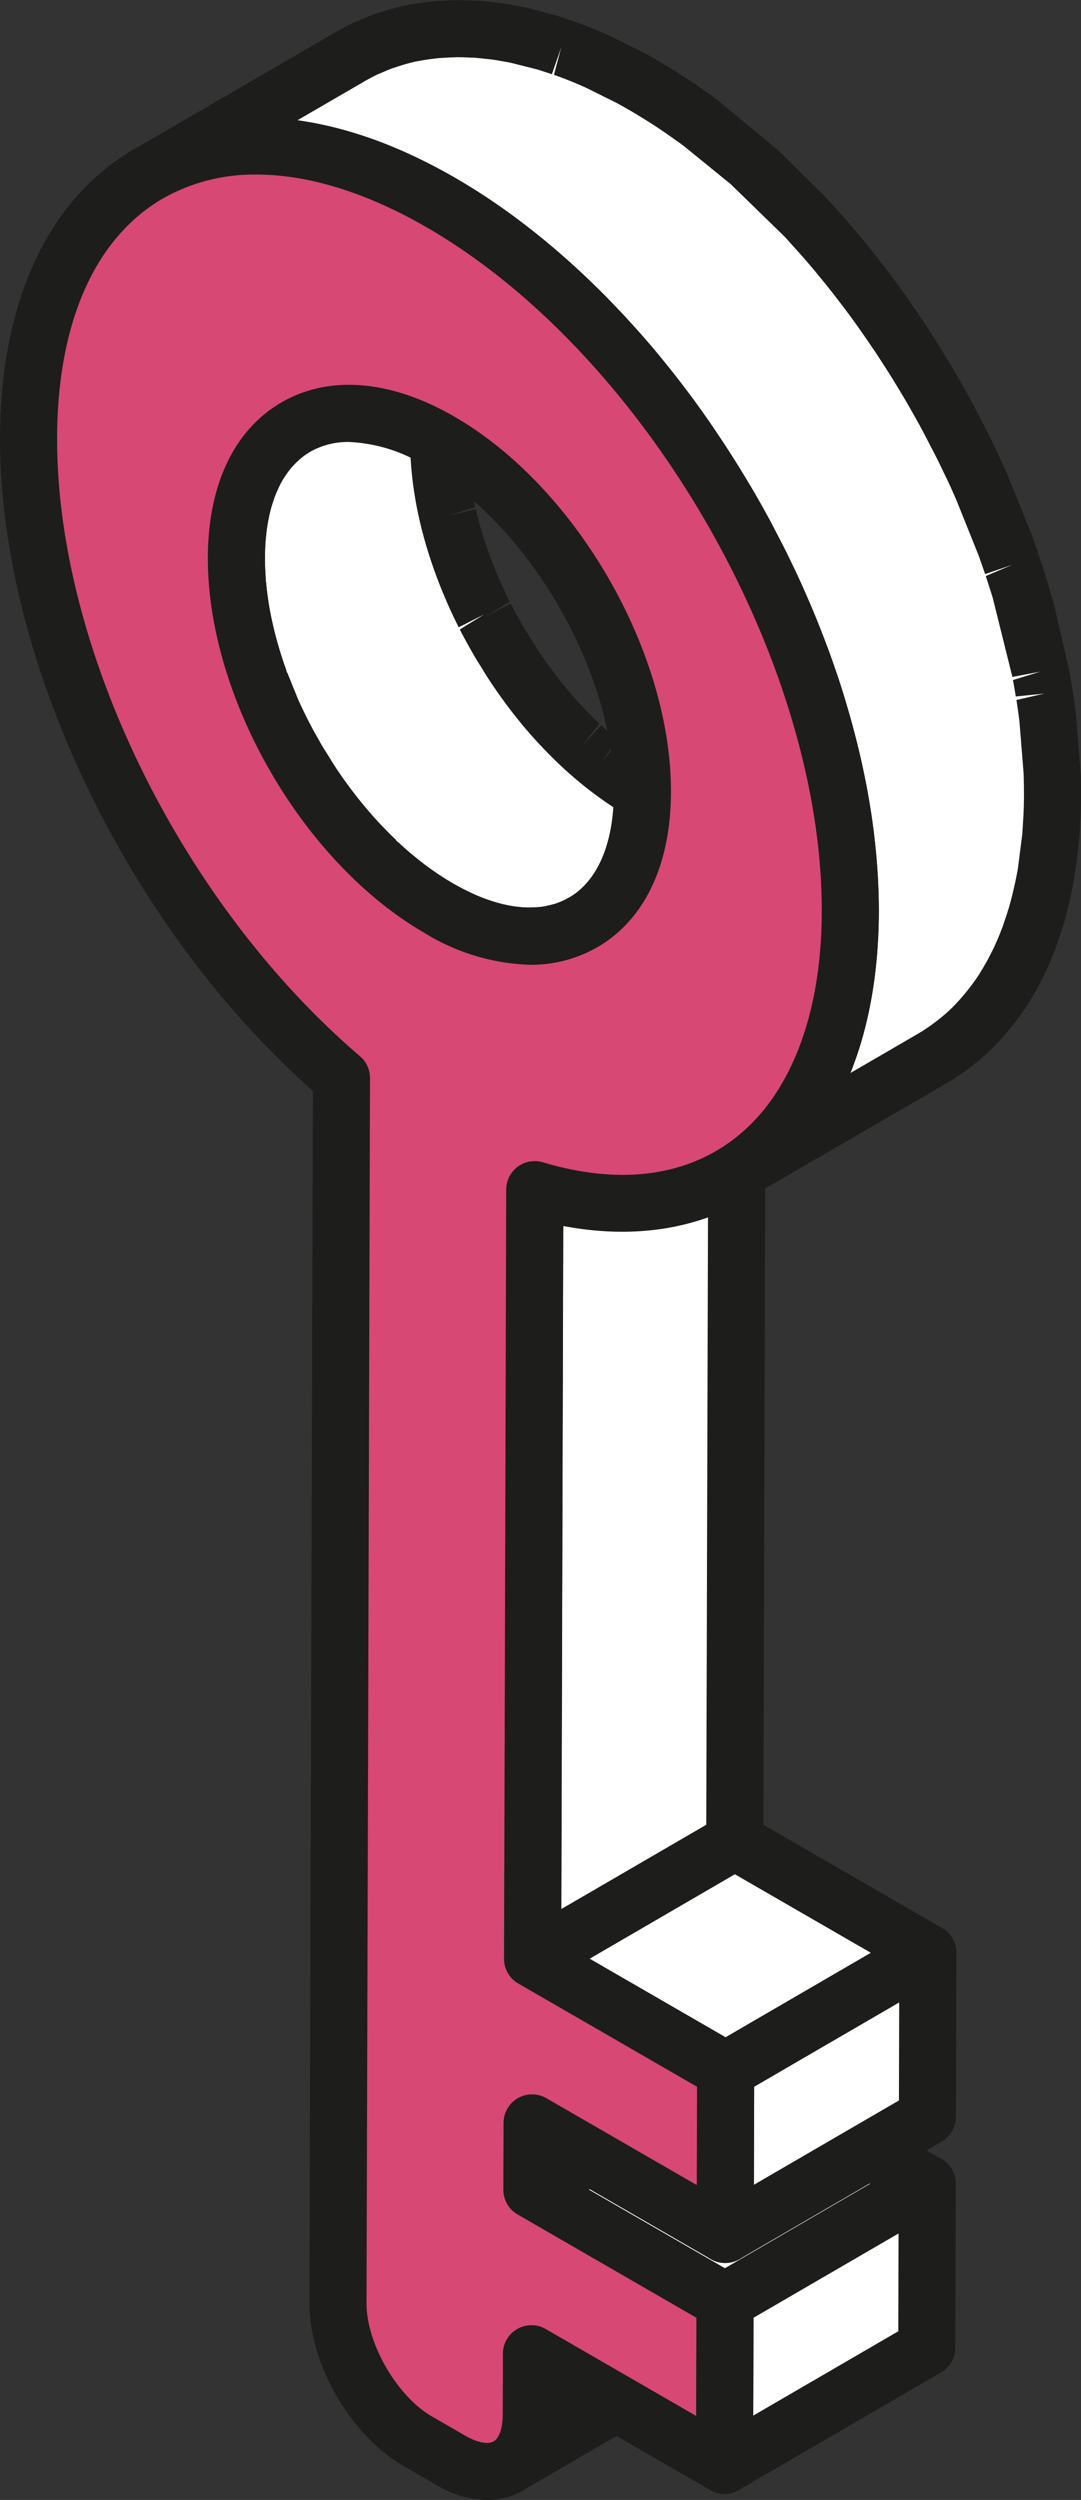 <svg xmlns="http://www.w3.org/2000/svg" width="108.158" height="249.973" viewBox="0 0 108.158 249.973"><rect x="0" y="0" width="108.158" height="249.973" fill="#333333" stroke="none"/><defs><style>.a{fill:#fff;}.b{fill:#1d1d1b;}.c{fill:#d74875;}</style></defs><g transform="translate(-539.968 -69.491)"><g transform="translate(587.937 290.23)"><path class="a" d="M569.01,198.688,569,204.794a9.122,9.122,0,0,1-.164,1.721l-.009.048a6.468,6.468,0,0,1-.453,1.409l-.009.023a4.644,4.644,0,0,1-.6.929c-.072.091-.143.19-.221.274a3.865,3.865,0,0,1-.874.72l20.231-11.757a3.872,3.872,0,0,0,.874-.72c.078-.084.148-.181.221-.274a4.1,4.1,0,0,0,.289-.358,4.856,4.856,0,0,0,.3-.546l.01-.025.008-.021c.063-.131.12-.268.173-.409s.1-.276.139-.421.076-.268.107-.407c.013-.057.025-.116.034-.173l.01-.048c.011-.057.025-.112.036-.169.021-.126.04-.251.055-.383s.031-.253.04-.383.019-.249.023-.377.01-.255.01-.386v-.023l.019-6.106Z" transform="translate(-563.806 -184.074)"/><path class="b" d="M568.021,214.129a2.856,2.856,0,0,1-1.438-5.325l.01,0a1.48,1.48,0,0,0,.228-.209,4.673,4.673,0,0,0,.293-.423l.055-.118a3.69,3.69,0,0,0,.211-.7,1.657,1.657,0,0,1,.036-.169,6.96,6.96,0,0,0,.076-1.038l.019-6.106a2.861,2.861,0,0,1,1.421-2.46l20.231-11.759a2.856,2.856,0,0,1,4.291,2.479l-.019,6.108c0,.189-.006.358-.011.526,0,.129-.017.3-.027.465-.019.2-.036.375-.059.546l-.068.468c-.008.046-.034.185-.046.23h0c-.01.048-.019.1-.031.147l-.038.2c-.049.2-.1.385-.147.56-.063.211-.135.432-.217.644-.059.164-.137.348-.221.533-.023.051-.046.1-.071.152a7.3,7.3,0,0,1-.463.834,4.755,4.755,0,0,1-.442.575c-.149.19-.263.335-.388.468a6.735,6.735,0,0,1-1.527,1.238L569.47,213.732l-.023.015A2.838,2.838,0,0,1,568.021,214.129Zm5.2-12.44-.009,3.265,13.605-7.905a1.161,1.161,0,0,0,.229-.208l.249-.314h0a.416.416,0,0,1,.036-.082l.049-.1c0-.013.078-.188.082-.2l.133-.459-.015.114.017-.118,0-.01,0-.017h0l.017-.1.109-1.137,0-1.16Z" transform="translate(-565.163 -185.43)"/></g><g transform="translate(590.332 267.151)"><path class="a" d="M567.94,186.565l20.231-11.757-.019,6.683-20.231,11.757Z" transform="translate(-565.065 -171.953)"/><path class="b" d="M569.277,197.459a2.861,2.861,0,0,1-2.856-2.864l.019-6.683a2.858,2.858,0,0,1,1.42-2.462l20.231-11.757a2.856,2.856,0,0,1,4.292,2.479l-.021,6.683a2.861,2.861,0,0,1-1.42,2.46l-20.229,11.755A2.844,2.844,0,0,1,569.277,197.459Zm2.871-7.894,0,.065,14.51-8.5Z" transform="translate(-566.421 -173.308)"/></g><g transform="translate(590.332 273.832)"><path class="a" d="M567.921,190.075l20.231-11.757,19.317,11.152-20.231,11.757Z" transform="translate(-565.065 -175.461)"/><path class="b" d="M588.594,205.44a2.852,2.852,0,0,1-1.428-.383L567.849,193.9a2.855,2.855,0,0,1-.008-4.941L588.07,177.2a2.851,2.851,0,0,1,2.864,0l19.319,11.151a2.856,2.856,0,0,1,.008,4.943L590.03,205.054A2.846,2.846,0,0,1,588.594,205.44Zm-13.619-14.017,13.615,7.861,14.538-8.452-13.617-7.859Z" transform="translate(-566.421 -176.818)"/></g><g transform="translate(609.602 284.985)"><path class="a" d="M578.089,195.932l20.231-11.757-.047,16.4L578.042,212.33Z" transform="translate(-575.186 -181.319)"/><path class="b" d="M579.4,216.542a2.856,2.856,0,0,1-2.856-2.863l.047-16.4a2.858,2.858,0,0,1,1.42-2.462l20.231-11.759a2.856,2.856,0,0,1,4.291,2.477l-.047,16.4a2.853,2.853,0,0,1-1.421,2.462l-20.231,11.757A2.841,2.841,0,0,1,579.4,216.542Zm2.9-17.607-.026,9.782,14.51-8.432.027-9.78Z" transform="translate(-576.542 -182.675)"/></g><g transform="translate(590.399 250.739)"><path class="a" d="M567.955,177.945l20.231-11.757L607.5,177.34,587.272,189.1Z" transform="translate(-565.101 -163.333)"/><path class="b" d="M588.627,193.308a2.852,2.852,0,0,1-1.428-.383l-19.315-11.151a2.856,2.856,0,0,1-.008-4.943l20.231-11.757a2.857,2.857,0,0,1,2.862,0l19.317,11.151a2.856,2.856,0,0,1,.008,4.943l-20.231,11.757A2.84,2.84,0,0,1,588.627,193.308ZM575.01,179.293l13.613,7.859,14.537-8.45-13.615-7.859Z" transform="translate(-566.456 -164.688)"/></g><g transform="translate(609.669 261.89)"><path class="a" d="M578.123,183.8l20.231-11.757-.047,16.412-20.231,11.757Z" transform="translate(-575.221 -169.189)"/><path class="b" d="M579.433,204.425a2.856,2.856,0,0,1-2.856-2.863l.046-16.412a2.857,2.857,0,0,1,1.42-2.462l20.231-11.757a2.856,2.856,0,0,1,4.291,2.477l-.046,16.412a2.855,2.855,0,0,1-1.422,2.462l-20.229,11.757A2.852,2.852,0,0,1,579.433,204.425Zm2.9-17.623-.027,9.8,14.512-8.432.025-9.8Z" transform="translate(-576.577 -170.545)"/></g><g transform="translate(590.399 173.832)"><path class="a" d="M568.173,137.551,588.4,125.794l-.218,76.907-20.231,11.757Z" transform="translate(-565.101 -122.939)"/><path class="b" d="M569.312,218.669a2.856,2.856,0,0,1-2.856-2.864l.217-76.907a2.858,2.858,0,0,1,1.42-2.462l20.231-11.757a2.858,2.858,0,0,1,4.291,2.477l-.219,76.907a2.853,2.853,0,0,1-1.42,2.462l-20.231,11.757A2.858,2.858,0,0,1,569.312,218.669Zm3.067-78.118-.2,70.291,14.51-8.431.2-70.291Z" transform="translate(-566.456 -124.294)"/></g><g transform="translate(560.764 97.594)"><path class="a" d="M607.321,135.263a9.708,9.708,0,0,1-1.556.722,10.563,10.563,0,0,1-1.239.356c-.084.019-.162.051-.246.069a11.226,11.226,0,0,1-1.519.19c-.1.008-.209.011-.316.015a12.769,12.769,0,0,1-1.544-.03l-.187-.019a15.039,15.039,0,0,1-1.683-.259c-.059-.013-.116-.027-.173-.038a17.414,17.414,0,0,1-1.791-.5l-.122-.038q-.948-.326-1.929-.773l-.131-.063c-.663-.307-1.333-.651-2.011-1.043s-1.365-.83-2.035-1.293l-.122-.086c-.623-.436-1.238-.9-1.843-1.388-.068-.055-.135-.11-.2-.168q-.88-.72-1.729-1.508c-.067-.063-.133-.126-.2-.188q-.86-.808-1.685-1.683c-.046-.05-.093-.1-.139-.147q-.882-.942-1.721-1.948l0-.006a47.543,47.543,0,0,1-3.086-4.171c-.282-.426-.548-.866-.817-1.3-.227-.367-.463-.729-.678-1.1-.1-.173-.2-.348-.293-.522-.354-.628-.7-1.26-1.028-1.9-.034-.069-.072-.137-.107-.206-.39-.775-.762-1.561-1.108-2.351l-.052-.124q-.508-1.162-.944-2.344l-.057-.152c-.3-.8-.567-1.613-.813-2.42l-.042-.141q-.348-1.165-.621-2.332c-.017-.074-.036-.149-.052-.221q-.277-1.205-.47-2.4l-.006-.03q-.189-1.205-.288-2.391l-.015-.19c-.063-.79-.1-1.576-.1-2.349s.042-1.514.107-2.229c.006-.065.013-.126.021-.19.065-.657.158-1.289.276-1.9.015-.08.03-.162.048-.242q.183-.88.438-1.689c.031-.1.065-.2.1-.3a14.883,14.883,0,0,1,.564-1.445c.025-.053.046-.112.069-.164a12.924,12.924,0,0,1,.817-1.479c.038-.061.082-.112.122-.171a11.23,11.23,0,0,1,.792-1.045c.1-.118.206-.228.31-.341a9.95,9.95,0,0,1,.764-.739c.108-.1.215-.194.329-.286a9.519,9.519,0,0,1,1.175-.817L558.318,97.509a9.662,9.662,0,0,0-1.175.817c-.114.091-.221.188-.329.286a9.953,9.953,0,0,0-.763.739c-.1.112-.209.223-.31.341a11.21,11.21,0,0,0-.792,1.045c-.038.059-.084.11-.122.171l-.028.038a13.435,13.435,0,0,0-.767,1.39l-.021.051c-.025.051-.042.109-.067.16-.139.307-.276.617-.4.944-.061.164-.112.339-.169.506-.032.1-.067.2-.1.3s-.063.177-.09.268q-.148.505-.27,1.038c-.029.126-.052.257-.076.385-.017.08-.032.16-.05.242-.025.124-.051.242-.074.369-.055.316-.1.64-.145.969-.023.183-.038.371-.057.556-.008.065-.013.129-.019.194s-.019.15-.025.228c-.025.314-.046.634-.059.96s-.021.649-.023.982v.057c0,.3,0,.609.011.916q.014.491.046.982c.01.15.025.3.036.449.006.065.01.129.015.194.009.114.017.23.029.345.03.331.069.663.11,1s.091.678.145,1.019l.006.032,0,.029c.051.322.107.644.168.965.067.354.139.706.215,1.06.027.124.059.249.088.375l.051.221c.036.156.071.31.109.466.09.36.185.718.284,1.078.072.263.151.524.229.786.015.048.029.1.042.145s.029.1.044.141c.1.35.219.7.335,1.049s.236.691.362,1.036c.021.063.048.128.07.19l.059.158c.08.215.16.43.242.645.13.329.261.659.4.986.1.236.2.472.3.708.017.04.034.082.053.124l.057.135q.217.491.446.981.254.537.52,1.072c.027.055.057.109.086.164.034.07.068.137.1.206.145.284.288.567.438.849.188.352.39.7.588,1.047.1.175.194.352.3.527.04.069.076.139.116.208.177.3.373.588.556.883.272.442.539.883.824,1.314.044.067.084.139.129.206q.622.931,1.283,1.83l.006.006q.44.6.9,1.18c.251.318.508.634.765.944l.01.011.006.008q.388.466.784.918t.792.876c.046.049.091.1.137.145s.093.1.139.147c.185.194.368.39.554.581.284.289.569.571.859.849.089.086.183.168.272.253.067.063.135.126.2.188.139.129.276.263.419.388.3.27.6.533.9.79.133.112.27.219.405.329.069.055.135.112.2.168.1.08.2.162.3.242q.442.348.891.68c.217.16.438.312.655.466l.122.086c.036.025.072.051.109.078.287.2.575.386.866.571s.571.358.861.527l.2.116c.215.126.43.246.645.362.278.15.556.3.832.43.179.089.356.169.533.251l.133.063c.051.023.1.051.156.074.272.122.543.236.813.345s.548.213.821.308c.046.015.091.029.137.046l.122.038c.185.063.369.126.554.181.282.086.562.164.838.232.135.034.267.059.4.089.057.011.116.025.173.038.086.017.173.04.261.057.3.059.594.107.887.147.181.025.358.038.535.055l.188.019c.059,0,.122.013.181.019.322.021.64.032.954.03.139,0,.27-.013.407-.019.107,0,.211-.008.318-.015s.219-.006.328-.015a11.068,11.068,0,0,0,1.169-.169l.021-.006c.086-.017.162-.049.246-.069a10.523,10.523,0,0,0,1.154-.316c.028-.011.055-.03.086-.04a9.882,9.882,0,0,0,1.557-.72Z" transform="translate(-549.535 -82.895)"/><path class="b" d="M583.081,152.6c-.341,0-.7-.013-1.068-.04-.045,0-.2-.017-.246-.021l-.173-.017c-.318-.03-.491-.048-.668-.07-.343-.046-.7-.1-1.047-.173-.034-.006-.23-.05-.265-.055l.543-2.806-.8,2.745-.464-.1c-.331-.084-.655-.173-.979-.272l-.484-.156c-.038-.013-.217-.072-.253-.088l-.211-.067c-.282-.1-.59-.215-.9-.341s-.619-.255-.924-.39l-.2-.093,1.068-2.652-1.291,2.549-.518-.246c-.3-.147-.615-.31-.931-.484-.211-.114-.455-.249-.7-.39l-.213-.124c-.32-.187-.632-.381-.945-.575-.333-.217-.647-.423-.961-.638l-.956-.68c-.328-.244-.647-.487-.965-.737l-.246-.2,1.611-2.37-1.812,2.207,1.626-2.359-1.792,2.226-.375-.308c-.324-.276-.647-.556-.969-.847l-.96-.891q-.466-.448-.92-.91l-.584-.609,1.931-2.117-2.085,1.955-.187-.2c-.244-.259-.526-.571-.8-.885s-.562-.647-.838-.977h0l-.031-.042c-.267-.322-.533-.651-.794-.979-.312-.4-.615-.8-.914-1.2l-.047-.065q-.7-.951-1.357-1.936c-.023-.034-.12-.188-.143-.223-.249-.379-.493-.775-.737-1.171l-.329-.524c-.131-.208-.265-.415-.39-.628-.013-.023-.093-.164-.1-.188l-.486-.862c-.156-.272-.312-.546-.462-.822l-.566-1.1c-.006-.008-.1-.181-.1-.19-.188-.379-.369-.756-.546-1.133-.166-.35-.324-.7-.478-1.047l-.093-.215-.078-.185c-.034.013-.068.029-.107.042-1.512.516-.465-1.306-.984-2.789-.128-.345-.255-.714-.379-1.081s-.246-.748-.36-1.123c-.009-.03-.059-.2-.067-.228l-.267-.914c-.1-.385-.208-.765-.3-1.146l-.091-.4,2.726-.887-2.778.664,2.728-.87-2.778.668-.08-.35c-.076-.348-.152-.729-.225-1.112-.065-.343-.124-.691-.179-1.04-.006-.029-.01-.057-.013-.084-.065-.4-.112-.746-.156-1.095s-.086-.72-.122-1.08l-.025-.289-.015-.221,2.825-.478-2.844.24-.027-.337c-.021-.354-.038-.708-.049-1.06s-.015-.693-.013-1.032c0-.425.011-.784.025-1.139s.036-.723.067-1.08c0-.034.021-.2.025-.238l2.863.051-2.841-.284.069-.647c.046-.348.1-.718.16-1.074l.065-.327,2.85.318-2.8-.554,2.852.3-2.806-.539.078-.373c.088-.388.194-.792.31-1.186.011-.046.074-.232.09-.278l.118-.354c.1-.316.152-.472.206-.619.152-.406.312-.777.48-1.142l.023-.055c.027-.063.059-.143.09-.2a15.56,15.56,0,0,1,.937-1.7c.04-.059.086-.128.132-.19s.08-.114.106-.148a14.264,14.264,0,0,1,.931-1.226c.124-.143.242-.272.36-.4a12.865,12.865,0,0,1,1.015-.988c.177-.158.3-.261.421-.36a12.613,12.613,0,0,1,1.529-1.062l20.223-11.753v0h0a2.856,2.856,0,0,1,2.875,4.935,6.857,6.857,0,0,0-.826.581l-.25.215a7.047,7.047,0,0,0-.543.529l-.229.249a8.275,8.275,0,0,0-.586.775c-.032.046-.122.171-.154.215a10.846,10.846,0,0,0-.571,1.059c0,.01-.08.183-.086.194-.137.308-.289.7-.424,1.1l-.084.257c-.141.447-.263.918-.366,1.407,0,.013-.038.2-.042.217-.1.524-.181,1.068-.238,1.635,0,.013-.019.187-.021.2-.053.6-.088,1.26-.092,1.946s.032,1.4.086,2.115c.074.893.162,1.624.276,2.361.124.754.271,1.495.44,2.235l-2.734.859,2.78-.659c.171.723.364,1.451.581,2.172.266.883.518,1.639.794,2.388.331.889.626,1.624.945,2.355.373.853.72,1.592,1.089,2.319l-2.445,1.5,2.542-1.3c.31.605.64,1.205.975,1.8l.274.491c.131.221.268.442.406.661l.4.647c.2.32.39.64.6.952a45.483,45.483,0,0,0,2.9,3.924l.04.048c.508.613,1.036,1.2,1.573,1.778.645.68,1.169,1.2,1.7,1.71l-1.757,2.262,1.942-2.094c.52.484,1.053.95,1.593,1.394l-1.6,2.376,1.794-2.224c.552.446,1.116.872,1.685,1.27.032.023.185.131.217.156.5.341,1.112.733,1.733,1.091.6.348,1.2.653,1.784.925a18.457,18.457,0,0,0,1.79.725,15.732,15.732,0,0,0,1.6.455,13.03,13.03,0,0,0,1.508.242,10.12,10.12,0,0,0,1.352.038l.272-.013a8.043,8.043,0,0,0,1.11-.139h0c-.03,0,.078-.03.19-.053a7.259,7.259,0,0,0,.878-.255,6.844,6.844,0,0,0,1.106-.508,2.856,2.856,0,0,1,2.867,4.941l-20.231,11.757a12.207,12.207,0,0,1-1.915.9c-.059.025-.116.05-.162.067a13.41,13.41,0,0,1-1.521.428,1.867,1.867,0,0,1-.2.057c-.048.01-.093.021-.143.03h0a14.515,14.515,0,0,1-1.462.215c-.063,0-.3.017-.362.019l-.449.021C583.414,152.6,583.266,152.6,583.081,152.6Zm-13.139-12.242.164.152.284.267c.286.257.564.5.845.739l.267.217.209.169.227.185c.4.316.67.527.948.731l.508.364.181.126c.377.263.64.434.9.6.242.152.5.312.765.466l.194.114c.177.1.366.208.554.308.268.149.51.272.746.388l.371.175c.012.008.187.089.2.1.392.179.632.28.868.375s.459.181.695.263c.025.01.308.1.335.112l.365.116c.242.074.48.137.716.2l.314.069.291.065c.306.061.546.1.786.133l.556.055.19.019c.229.017.466.019.716.025l.312-.017.232-.01c.038,0,.227-.011.265-.013a7.507,7.507,0,0,0,.782-.107c.091-.027.192-.055.3-.076.24-.057.489-.114.729-.194.065-.027.128-.051.179-.069a6.823,6.823,0,0,0,1.066-.5l10.479-6.089c-.053-.017-.141-.049-.16-.053-.668-.232-1.4-.522-2.136-.859l-.181-.086c-.7-.326-1.453-.71-2.208-1.146s-1.493-.908-2.228-1.415c-.811-.569-1.479-1.074-2.134-1.6l-.221-.183q-.945-.774-1.862-1.622l-.221-.208c-.611-.575-1.211-1.177-1.8-1.8l-.162-.169c-.613-.655-1.226-1.346-1.82-2.06l-.042-.051a50.728,50.728,0,0,1-3.233-4.377c-.242-.364-.474-.741-.7-1.118l-.375-.6c-.17-.272-.339-.545-.5-.823l-.309-.544c-.379-.674-.744-1.338-1.089-2.012l2.439-1.508-2.549,1.289q-.623-1.234-1.177-2.5c-.413-.958-.75-1.784-1.059-2.62,0-.01-.063-.171-.068-.183-.3-.828-.594-1.691-.855-2.553l-.059-.2c-.234-.783-.455-1.613-.653-2.445l-.053-.24q-.3-1.3-.5-2.584c-.147-.914-.247-1.778-.322-2.635,0-.025-.019-.24-.019-.265-.065-.815-.1-1.675-.1-2.525s.046-1.687.118-2.481c0-.009.021-.211.023-.223.076-.744.181-1.46.316-2.153l.006-.029-10.475,6.087a6.721,6.721,0,0,0-.828.581l-.139.12c-.282.249-.466.426-.642.613l-.234.257a8.513,8.513,0,0,0-.585.775c-.032.048-.11.154-.143.2s-.036.059-.05.078c-.2.333-.356.619-.5.914a.524.524,0,0,1-.021.05l-.08.187c-.1.227-.213.476-.312.741l-.068.211c0,.008-.061.181-.063.19l-.086.259-.072.211q-.126.423-.227.862c0,.01-.063.316-.065.326l-.051.259-.03.15c-.07.388-.112.668-.148.954l-.038.369-.023.223c0,.013-.023.217-.025.232-.027.314-.044.594-.055.878s-.019.585-.021.883c0,.329,0,.6.01.87.011.289.025.592.042.891l.017.215c0,.008.015.19.017.2l-2.824.522,2.846-.213c.042.47.078.773.114,1.076s.086.626.135.937l0,.017.009.072c.046.282.093.564.149.847.061.329.126.655.2.979l.048.213.051.209c0,.013.065.287.069.3l.061.265c.086.341.173.678.267,1.013l.274.946c.118.379.223.7.329,1.026s.223.647.339.969l-2.614,1.163,2.685-.977,1.066,2.635c.112.257.251.562.4.866.158.335.322.676.488,1.013l.6,1.154c.116.219.249.447.379.676l.171.3.107.19.169.3.118.209c.082.141.173.282.265.423l.392.625c.208.341.415.682.638,1.013.017.03.091.147.109.177.39.586.781,1.142,1.18,1.687l.05.063c.274.375.556.744.842,1.11.232.293.474.592.718.885l.021.027.013.013c.236.284.474.562.714.838s.488.545.735.815l.769.8c.272.28.539.543.807.8l.152.141-1.706,2.311Zm-16.49-15.039c.008.025.017.05.027.074C553.465,125.36,553.454,125.328,553.452,125.322Zm-.657-22.828s-.038.084-.074.171l.07-.16Z" transform="translate(-550.891 -84.251)"/></g><g transform="translate(551.958 69.491)"><path class="a" d="M638.195,145.735c0-.118-.012-.238-.015-.354-.009-.249-.023-.5-.036-.746-.013-.3-.023-.59-.04-.887-.015-.228-.038-.459-.055-.687-.019-.261-.04-.522-.063-.784-.015-.175-.025-.35-.042-.525-.036-.381-.084-.762-.128-1.142-.025-.219-.046-.436-.072-.655-.009-.072-.015-.143-.025-.215q-.129-1.031-.293-2.064l-.008-.048c-.015-.1-.036-.208-.053-.31-.093-.573-.19-1.144-.3-1.719-.021-.1-.044-.211-.065-.316-.051-.272-.11-.545-.166-.817-.069-.337-.131-.674-.206-1.011-.04-.189-.089-.379-.133-.569-.067-.3-.137-.594-.207-.891-.055-.23-.1-.461-.16-.691-.071-.28-.148-.56-.221-.838q-.117-.451-.236-.9c-.04-.147-.076-.3-.116-.442-.111-.4-.23-.792-.349-1.188-.076-.257-.146-.514-.224-.773-.021-.069-.04-.139-.061-.209q-.328-1.065-.682-2.127l-.011-.032c-.021-.061-.044-.122-.063-.183-.213-.626-.43-1.253-.657-1.879-.036-.1-.076-.2-.112-.3-.088-.236-.177-.472-.267-.708-.126-.335-.247-.672-.377-1.005-.086-.217-.175-.434-.261-.649-.1-.259-.208-.518-.312-.777-.078-.19-.152-.381-.23-.571-.16-.385-.328-.765-.493-1.148-.086-.2-.17-.4-.255-.6-.032-.072-.061-.143-.091-.213q-.44-1-.9-1.986l-.042-.086c-.091-.192-.187-.383-.278-.575-.24-.5-.48-1.007-.731-1.51-.04-.078-.082-.156-.122-.236-.207-.415-.424-.826-.64-1.238-.171-.331-.337-.664-.512-.992-.032-.061-.068-.12-.1-.181q-.857-1.6-1.774-3.162c-.052-.088-.1-.179-.149-.267s-.128-.2-.187-.3q-1.3-2.2-2.719-4.333c-.052-.074-.1-.156-.147-.232-.086-.129-.181-.251-.268-.381-.76-1.125-1.533-2.239-2.334-3.324v0l-.017-.023q-.851-1.154-1.733-2.275c-.026-.032-.051-.067-.076-.1-.426-.541-.859-1.07-1.295-1.6-.091-.112-.183-.23-.276-.343l-.015-.017q-.783-.942-1.588-1.86c-.027-.03-.055-.059-.08-.089-.164-.185-.331-.364-.493-.546-.343-.381-.68-.763-1.026-1.135-.065-.07-.131-.137-.2-.208-.232-.247-.468-.491-.7-.735-.261-.274-.52-.552-.782-.821-.1-.1-.2-.194-.3-.293-.255-.257-.512-.508-.769-.76-.223-.219-.442-.446-.668-.661-.124-.12-.253-.234-.379-.354-.282-.267-.564-.527-.847-.788-.194-.177-.385-.362-.579-.537-.152-.137-.309-.267-.461-.4-.284-.251-.569-.5-.853-.746-.173-.147-.341-.3-.514-.447s-.373-.3-.56-.455q-.417-.348-.838-.685c-.143-.116-.286-.238-.43-.35-.234-.187-.472-.36-.71-.543-.259-.2-.518-.4-.777-.592-.107-.08-.209-.164-.316-.242-.316-.232-.638-.453-.956-.68-.221-.156-.44-.316-.661-.468-.057-.04-.112-.082-.169-.122q-.868-.594-1.744-1.152l-.013-.008c-.049-.032-.1-.061-.148-.091-.524-.331-1.049-.655-1.577-.965l-.4-.236q-.657-.38-1.308-.731c-.166-.089-.33-.169-.493-.255-.225-.118-.449-.234-.67-.348-.175-.088-.349-.185-.522-.268-.276-.137-.55-.261-.826-.39-.2-.093-.4-.19-.594-.28-.082-.036-.164-.078-.244-.114q-.828-.371-1.647-.7h0l0,0c-.556-.221-1.108-.43-1.656-.623-.072-.025-.143-.046-.215-.07-.2-.069-.392-.128-.59-.192-.28-.091-.563-.19-.841-.276-.139-.042-.276-.074-.413-.114-.244-.07-.483-.135-.725-.2-.185-.05-.375-.109-.56-.154s-.388-.084-.583-.129c-.24-.055-.48-.11-.718-.16-.128-.027-.259-.061-.385-.086-.228-.044-.449-.072-.676-.11-.278-.048-.556-.1-.832-.137-.1-.013-.2-.036-.293-.05-.228-.03-.453-.044-.68-.069-.3-.032-.6-.069-.889-.091-.086-.006-.175-.019-.261-.027-.2-.013-.394-.01-.592-.019-.35-.017-.7-.032-1.045-.034-.1,0-.2-.01-.293-.01-.152,0-.3.017-.447.021-.436.01-.868.029-1.295.061-.129.01-.263.008-.39.019-.1.01-.187.03-.28.04-.653.069-1.3.158-1.927.28-.053.01-.11.013-.164.025l-.031.008a20.641,20.641,0,0,0-2.608.718c-.076.027-.16.038-.234.065s-.118.051-.179.072c-.369.135-.727.287-1.085.442-.175.076-.356.145-.528.225-.525.246-1.039.51-1.538.8L547.766,85.522c.5-.289,1.013-.554,1.536-.8.171-.08.35-.147.526-.223.358-.156.718-.308,1.087-.444.135-.049.274-.089.411-.137a21.036,21.036,0,0,1,2.612-.718c.063-.013.129-.019.192-.032.63-.122,1.274-.211,1.927-.28.223-.023.446-.042.67-.059.427-.032.859-.051,1.295-.061.246-.006.491-.013.741-.011.345,0,.695.019,1.045.034.284.013.567.025.853.046s.59.059.887.091c.326.036.649.07.977.118.274.04.552.089.832.137.35.061.7.122,1.059.2.238.049.478.1.72.16q.566.131,1.14.284c.242.065.482.131.725.2.415.12.834.251,1.255.388.2.065.394.124.592.192.617.213,1.238.44,1.862.691l.011,0,.006,0c.623.249,1.251.524,1.883.811.2.089.4.187.6.28.445.211.893.428,1.344.659.223.114.448.23.672.348.6.316,1.2.638,1.8.986.665.385,1.323.786,1.982,1.2.047.03.1.059.146.091q.971.617,1.927,1.281c.221.152.44.312.661.468.425.3.851.607,1.272.921.261.194.52.394.779.594.381.291.761.588,1.138.891q.42.337.838.683c.36.3.72.6,1.076.908q.425.366.847.739c.352.31.7.628,1.047.946.282.259.562.518.841.783.352.333.7.674,1.049,1.015.257.253.516.506.771.763.362.364.718.737,1.076,1.108.236.248.472.491.7.741.407.436.809.882,1.211,1.329.167.188.339.371.506.562q.851.965,1.681,1.963c.093.112.185.23.278.345.461.56.92,1.123,1.369,1.7q.86,1.1,1.695,2.226l.059.078c.8,1.085,1.573,2.2,2.33,3.32.139.2.278.407.415.613q1.414,2.13,2.721,4.337c.11.187.223.371.333.556q.914,1.568,1.774,3.166c.209.39.411.783.615,1.177.213.409.43.821.638,1.234.291.579.573,1.163.853,1.746.091.192.189.383.278.575q.534,1.137,1.038,2.285c.087.2.171.4.259.6.246.567.483,1.137.718,1.708.107.263.211.525.316.788.219.546.428,1.095.636,1.643.089.238.179.476.266.714q.394,1.074.758,2.151c.025.07.051.143.076.213q.394,1.185.754,2.369c.078.255.148.51.223.765.16.543.314,1.087.463,1.63.084.3.16.605.24.91.131.506.259,1.015.379,1.521q.109.451.209.9c.118.524.229,1.045.335,1.565.055.278.116.556.167.832q.2,1.017.362,2.028c.017.1.036.209.053.314.124.777.23,1.554.325,2.327.029.219.05.44.074.659.063.554.12,1.108.167,1.658.023.267.044.531.065.8.038.522.069,1.041.1,1.561.011.251.025.5.034.758.027.737.044,1.474.042,2.2,0,.763-.023,1.514-.057,2.25-.01.219-.027.432-.04.651-.029.5-.063,1-.107,1.487-.023.278-.055.548-.084.823-.046.419-.094.836-.151,1.245-.042.312-.087.619-.137.923-.059.375-.124.744-.192,1.11q-.091.491-.2.975c-.07.335-.148.668-.226,1-.09.36-.181.714-.278,1.064q-.12.44-.251.868-.206.677-.438,1.327c-.082.23-.16.465-.246.689-.274.727-.569,1.432-.887,2.108-.036.078-.078.148-.114.225a25.655,25.655,0,0,1-1.378,2.5c-.042.067-.078.137-.12.2a22.879,22.879,0,0,1-1.335,1.86c-.112.141-.228.28-.343.419-.453.545-.921,1.066-1.412,1.554-.038.038-.074.08-.112.116a20.056,20.056,0,0,1-1.651,1.426c-.139.109-.28.215-.421.318a19.539,19.539,0,0,1-1.8,1.205l0,0v0l20.231-11.757a19.635,19.635,0,0,0,1.805-1.207c.141-.1.282-.209.419-.318a20.119,20.119,0,0,0,1.653-1.426c.038-.036.072-.078.109-.114a20.926,20.926,0,0,0,1.417-1.557c.114-.137.23-.274.341-.417.466-.59.918-1.207,1.336-1.86l.04-.055c.028-.046.05-.1.078-.143a25.909,25.909,0,0,0,1.38-2.5c.025-.053.057-.1.082-.148.012-.025.021-.051.031-.076.32-.676.615-1.382.889-2.11.025-.065.055-.122.08-.187.059-.16.107-.335.164-.5.154-.436.3-.878.44-1.331.038-.124.084-.238.12-.364.048-.164.086-.339.131-.5q.146-.525.276-1.064c.04-.162.085-.312.124-.476s.068-.35.1-.522c.069-.322.135-.645.2-.975.032-.169.07-.333.1-.506.034-.2.057-.406.089-.607.048-.3.093-.607.137-.916.021-.156.05-.308.069-.466.032-.257.053-.526.082-.786s.059-.543.084-.817c.01-.114.026-.225.036-.341.03-.379.049-.769.07-1.156.013-.215.031-.425.04-.642,0-.053.008-.1.01-.156.029-.649.042-1.308.046-1.978v-.118Q638.222,146.665,638.195,145.735Z" transform="translate(-544.909 -68.135)"/><path class="b" d="M607.367,189.9a2.857,2.857,0,0,1-2.03-4.87h0a2.818,2.818,0,0,1,.594-.457l.1-.059c.495-.3.971-.626,1.435-.971l.358-.272a16.575,16.575,0,0,0,1.42-1.222c.525-.527.929-.981,1.321-1.453l.286-.346a19.844,19.844,0,0,0,1.184-1.645l.108-.179a23.066,23.066,0,0,0,1.22-2.22c.017-.032.091-.177.111-.211.28-.6.546-1.232.794-1.891l.225-.634c.141-.394.276-.8.4-1.205.08-.265.156-.533.232-.805.088-.314.171-.647.255-.982.065-.276.139-.585.2-.9s.128-.611.183-.912c.069-.352.126-.691.181-1.032l.128-.866c.052-.377.1-.767.139-1.158l.08-.767c.044-.466.072-.933.1-1.4l.042-.636c.03-.682.049-1.39.051-2.113,0-.689-.015-1.39-.042-2.089l-.032-.739c-.025-.48-.055-.982-.09-1.485l-.061-.739c-.048-.537-.1-1.064-.16-1.594l-.071-.626c-.091-.746-.194-1.489-.312-2.231l-.055-.32c-.1-.63-.217-1.279-.343-1.927l-.164-.815c-.1-.487-.21-1-.322-1.5l-.2-.866c-.114-.484-.236-.973-.364-1.458l-.228-.868c-.145-.539-.3-1.062-.449-1.584l-.215-.735q-.351-1.16-.733-2.3l-.072-.206c-.232-.693-.478-1.386-.731-2.079l-.259-.695q-.3-.791-.617-1.588l-.31-.775c-.221-.541-.453-1.093-.691-1.643l-.249-.579c-.331-.756-.666-1.5-1.011-2.235l-.263-.535c-.278-.586-.552-1.15-.834-1.712l-1.22-2.349c-.552-1.028-1.131-2.054-1.723-3.071l-.221-.369-.1-.168c-.861-1.451-1.75-2.867-2.645-4.213l-.4-.6c-.733-1.083-1.483-2.163-2.26-3.218-.6-.807-1.144-1.525-1.7-2.233-.438-.56-.883-1.1-1.327-1.645-.01-.011-.133-.164-.141-.175l-.126-.154c-.543-.653-1.085-1.285-1.635-1.91l-.493-.546c-.379-.423-.767-.855-1.163-1.278l-.685-.72c-.343-.356-.689-.718-1.04-1.07l-.626-.621c-.455-.447-.792-.777-1.133-1.1l-.8-.739c-.341-.316-.676-.619-1.009-.916l-.821-.716c-.339-.291-.682-.583-1.028-.868l-.807-.657c-.362-.293-.725-.575-1.089-.855l-.758-.575c-.4-.3-.8-.588-1.213-.88l-.624-.444c-.611-.421-1.224-.832-1.839-1.222-.01-.008-.168-.1-.179-.11-.586-.369-1.213-.754-1.845-1.12-.575-.331-1.139-.636-1.706-.935l-.632-.327c-.428-.217-.845-.421-1.264-.617l-.562-.267c-.588-.267-1.165-.518-1.736-.748l-.046-.017h0c-.584-.234-1.163-.447-1.738-.645l-.552-.179c-.381-.126-.769-.248-1.154-.358l-.617-.171c-.4-.107-.746-.192-1.1-.272-.217-.05-.428-.1-.642-.143-.344-.072-.664-.128-.984-.185l-.762-.126c-.276-.038-.569-.07-.864-.1-.35-.038-.575-.065-.8-.082s-.434-.027-.649-.036c-.432-.021-.743-.034-1.045-.036l-.535.008c-.516.011-.9.03-1.28.057-.187.013-.377.03-.565.051-.592.059-1.152.139-1.7.246-.042.008-.185.03-.228.036a17.776,17.776,0,0,0-2.186.611l-.223.072c-.453.16-.763.293-1.074.426l-.421.179c-.465.217-.9.44-1.319.682l-.01.006,0,0,0,0a2.855,2.855,0,0,1-2.873-4.935l.023-.013,20.208-11.745c.573-.333,1.158-.634,1.755-.916.169-.078.322-.143.476-.2.537-.232.952-.407,1.379-.564a2.57,2.57,0,0,1,.251-.1c.078-.025.28-.084.358-.1a21.871,21.871,0,0,1,2.719-.748,2.049,2.049,0,0,1,.215-.046l.236-.034c.577-.116,1.3-.217,2.039-.3a3.253,3.253,0,0,1,.362-.046c.068-.01.213-.015.36-.021.5-.036.994-.057,1.485-.069.213-.011.371-.011.48-.021.07,0,.253.006.306.008.422,0,.807.021,1.2.04.331.008.5.011.668.025l.257.023c.3.025.59.059.885.091l.3.03c.188.017.375.032.565.059.038.006.223.036.261.044.3.044.565.088.83.135l.354.059c.168.027.339.051.512.086l.994.219.225.051,2.422.636c.219.065.423.133.627.2l1.2.4c.548.194,1.139.413,1.733.653h0l.029.011q.857.343,1.725.731l.213.1,3.324,1.649c.464.253.921.508,1.38.777l.261.149.168.1c.55.324,1.1.664,1.649,1.011.046.029.1.067.164.107l0,0c.613.388,1.22.792,1.826,1.2l.194.137.952.678c.244.171.487.343.729.522l6.273,5.194,4.6,4.564.206.213q.405.44.805.891l.752.834c.645.735,1.192,1.373,1.729,2.02h0a.987.987,0,0,1,.07.088l.15.181c.529.645.975,1.192,1.415,1.75.682.874,1.276,1.653,1.858,2.441.847,1.148,1.643,2.294,2.426,3.45l.27.39c.023.032.112.171.133.2q1.482,2.242,2.82,4.5l.185.3c.017.032.129.227.147.259.638,1.1,1.247,2.18,1.837,3.275l.1.187.653,1.26c.181.345.36.689.533,1.034l.124.24c.259.52.506,1.04.754,1.561l.28.573c.364.777.674,1.458.979,2.142l.086.209,2.273,5.643.1.265c.246.682.468,1.323.687,1.969l.069.2c.255.762.489,1.491.712,2.222.008.023.055.185.061.208l.32,1.095c.1.314.189.63.276.944l.072.27c0,.011.049.188.051.2l1.437,6.23c.116.611.215,1.207.312,1.8l.053.308c.008.049.023.147.029.194.1.59.2,1.31.288,2.026l.023.2.474,6.062q.032.977.029,1.948c0,.832-.021,1.531-.053,2.216,0,.023-.008.187-.009.208l-.055.908c-.015.312-.034.624-.059.931,0,.036-.025.24-.028.276l-.238,2.159c-.069.474-.116.8-.166,1.118l-.173,1.026c-.1.525-.171.87-.244,1.209l-.213.946c-.128.516-.227.9-.329,1.278l-.148.556c-.027.1-.07.227-.114.354-.158.518-.32,1-.491,1.483-.082.259-.128.4-.179.541-.021.059-.089.219-.114.276-.267.7-.579,1.453-.918,2.176-.04.1-.09.2-.131.278-.01.017-.034.063-.055.1a28.879,28.879,0,0,1-1.5,2.711c-.027.044-.128.221-.156.261q-.614.957-1.474,2.049l-.308.377c-.6.716-1.127,1.308-1.683,1.856a22.46,22.46,0,0,1-2,1.759l-.489.369a22.739,22.739,0,0,1-2.06,1.375L608.8,189.51A2.867,2.867,0,0,1,607.367,189.9ZM573.142,84.008c.664.265,1.335.556,2.009.862l.628.3q.705.328,1.426.7l.708.367c.628.331,1.26.67,1.9,1.04.693.4,1.388.822,2.075,1.258.834.527,1.506.975,2.174,1.437l.693.491c.442.314.882.628,1.32.956l.762.581c.447.345.844.653,1.24.969l.87.71c.371.308.746.623,1.118.942l.882.769c.362.322.727.651,1.089.986l.859.8c.377.356.737.708,1.1,1.06l.8.794c.367.371.735.754,1.1,1.135l.731.769c.419.449.834.908,1.249,1.367l.524.584q.882,1,1.736,2.028l.194.238c.565.691,1.04,1.274,1.5,1.868.588.748,1.173,1.516,1.744,2.288.885,1.2,1.679,2.338,2.46,3.5l.43.645c.94,1.415,1.885,2.915,2.793,4.448l.337.56c.634,1.087,1.241,2.172,1.832,3.267l1.289,2.485c.3.592.59,1.194.878,1.8l.28.573c.373.8.729,1.58,1.072,2.367l.263.611c.257.588.5,1.175.742,1.761l.331.826c.221.556.438,1.12.651,1.685l.276.735q.406,1.111.783,2.224l.08.225q.405,1.217.775,2.441l.231.794c.166.556.328,1.121.48,1.685l.244.925c.139.537.272,1.062.4,1.59l.215.92c.126.552.236,1.091.348,1.626l.179.883c.133.687.257,1.392.371,2.094l.055.32c.131.817.24,1.626.341,2.433l.074.67c.069.6.128,1.171.177,1.746l.065.8c.044.59.076,1.129.1,1.666l.034.819c.031.752.048,1.525.046,2.294,0,.805-.025,1.6-.059,2.372l-.044.691c-.029.525-.065,1.057-.11,1.578l-.074.708c-.065.6-.116,1.045-.175,1.485-.048.331-.1.657-.147.982-.067.411-.135.813-.211,1.207-.063.341-.131.693-.209,1.045-.07.335-.152.691-.238,1.045-.1.411-.2.788-.3,1.161-.091.327-.179.638-.274.944-.15.493-.31.973-.478,1.447l-.269.75c-.08.215-.162.426-.247.638l6.8-3.949a17.062,17.062,0,0,0,1.544-1.034l.369-.28a17.3,17.3,0,0,0,1.409-1.217c.522-.522.927-.981,1.325-1.455l.289-.354a19.8,19.8,0,0,0,1.171-1.63l.019-.029c.011-.025.048-.086.084-.145a23.17,23.17,0,0,0,1.23-2.23c.019-.038.051-.1.082-.156l.009-.023c.3-.632.564-1.268.811-1.923.021-.051.078-.187.1-.24l.114-.364c.145-.413.282-.811.4-1.218.013-.044.078-.236.093-.278l.147-.543c.086-.308.169-.634.25-.967l.213-.931c.063-.293.125-.6.185-.906l.051-.267.042-.206.43-3.359c0-.019.021-.208.025-.228l.11-1.761c.038-.777.051-1.4.055-2.03,0-.693-.008-1.279-.025-1.87l0-.04,0-.1c0-.021-.009-.188-.009-.208l-.415-5.16c0-.01-.023-.2-.023-.211-.084-.664-.179-1.321-.284-1.98l2.787-.642-2.848.289c-.087-.543-.181-1.093-.284-1.645l2.744-.843-2.8.533-1.946-7.823-.053-.187c-.219-.7-.438-1.392-.666-2.077l2.635-1.118-2.7.92q-.311-.917-.638-1.83l-2.239-5.577-.085-.2c-.288-.649-.575-1.291-.878-1.929l-.307-.632c-.242-.506-.472-.994-.716-1.479l-1.34-2.582c-.55-1.026-1.127-2.051-1.719-3.063l-.1-.183c-.021-.03-.2-.331-.223-.366-.842-1.42-1.731-2.837-2.643-4.211-.017-.029-.116-.183-.135-.211l-.27-.388c-.733-1.087-1.485-2.169-2.262-3.223-.568-.765-1.131-1.5-1.7-2.235-.484-.615-.9-1.127-1.323-1.639-.012-.013-.131-.162-.141-.175s-.091-.11-.146-.179q-.76-.914-1.539-1.8l-.807-.895c-.246-.276-.489-.548-.737-.819l-.19-.2L607.382,87.9,602.7,84.094c-.318-.24-.524-.383-.727-.527l-.939-.664c-.7-.482-1.253-.849-1.81-1.2l-.036-.023-.091-.055c-.527-.333-1.03-.644-1.533-.939l-.35-.206c-.445-.257-.859-.489-1.272-.712l-2.921-1.451c-.023-.01-.16-.074-.183-.086-.565-.253-1.078-.472-1.588-.676l-.042-.017q-.76-.3-1.508-.565l.735-2.764-.94,2.7-1.31-.428c-.013,0-.354-.1-.366-.1l-2.384-.6-.225-.049-.754-.131c-.341-.061-.541-.1-.743-.124l-.253-.04-.627-.065c-.356-.04-.581-.067-.8-.082l-.213-.023-.556-.021c-.318-.015-.632-.029-.944-.03-.034,0-.215-.006-.249-.008l-.386.019c-.392.008-.769.025-1.144.053-.048,0-.267.015-.316.015s-.236.03-.3.038c-.548.057-1.108.133-1.656.242l-.185.029c-.029.008-.059.01-.088.015a18,18,0,0,0-2.159.605c-.053.019-.154.046-.24.07l-.118.048c-.31.112-.613.242-.914.375l-.474.2c-.432.2-.874.432-1.3.68L564,81.537c.093.011.186.023.282.036.306.048.594.1.883.145.423.076.805.143,1.192.225.246.048.512.109.781.171.4.093.815.194,1.228.307l.794.219c.442.128.889.268,1.342.415l.615.2c.682.238,1.346.48,2.012.748h0l.012.006Z" transform="translate(-546.266 -69.491)"/></g><g transform="translate(539.968 81.225)"><path class="c" d="M623.682,153.763c-.063,22.253-13.52,33.159-31.567,27.744l-.219,76.907,19.317,11.153-.046,16.412-19.317-11.153-.019,6.683,19.317,11.153-.048,16.4-19.315-11.151-.017,6.106c-.015,5.068-3.606,7.115-8.017,4.569l-3.36-1.94c-4.41-2.547-7.978-8.728-7.964-13.8l.348-122.506c-18.021-15.408-31.369-41.791-31.306-64.044.072-26.084,18.546-36.6,41.247-23.491S623.757,127.679,623.682,153.763Zm-41.167-.4c11.216,6.475,20.334,1.278,20.372-11.61s-9.025-28.595-20.241-35.07S562.3,105.415,562.264,118.3s9.022,28.582,20.252,35.064" transform="translate(-538.611 -74.288)"/><path class="b" d="M588.707,313.893a10.132,10.132,0,0,1-5.026-1.472l-3.359-1.94c-5.285-3.05-9.413-10.2-9.394-16.277l.345-121.2c-18.546-16.406-31.365-43.078-31.3-65.35.04-13.628,4.83-23.881,13.493-28.865,8.714-5.017,20.1-3.991,32.039,2.911,23.455,13.541,42.471,46.484,42.395,73.436-.036,12.3-4.05,22.038-11.3,27.418-5.476,4.065-12.57,5.422-20.275,3.954l-.2,71.624L614,268.458a2.852,2.852,0,0,1,1.428,2.481l-.046,16.412a2.856,2.856,0,0,1-4.284,2.466l-15.047-8.686,0,.1,17.885,10.327a2.853,2.853,0,0,1,1.428,2.481l-.048,16.4a2.856,2.856,0,0,1-4.284,2.466l-15.047-8.686,0,1.177c-.01,3.45-1.384,6.22-3.776,7.6A6.949,6.949,0,0,1,588.707,313.893ZM565.635,81.375a18.452,18.452,0,0,0-9.325,2.367c-6.822,3.924-10.6,12.423-10.63,23.928-.057,21.116,12.406,46.557,30.307,61.866a2.851,2.851,0,0,1,1,2.178l-.348,122.508c-.011,4.01,3.044,9.295,6.538,11.313l3.359,1.94c1.171.676,2.25.889,2.82.56s.908-1.342.912-2.664l.019-6.108a2.856,2.856,0,0,1,4.284-2.464l15.047,8.688.027-9.815L591.76,285.346a2.851,2.851,0,0,1-1.428-2.479l.019-6.683a2.856,2.856,0,0,1,4.284-2.466l15.047,8.686.027-9.828-17.882-10.323a2.852,2.852,0,0,1-1.428-2.481l.217-76.907a2.852,2.852,0,0,1,3.674-2.726c7.441,2.231,13.977,1.479,18.9-2.17,5.771-4.28,8.965-12.395,9-22.847h0c.072-25.128-17.665-55.848-39.539-68.476C576.58,83.144,570.787,81.375,565.635,81.375ZM592.99,160.39a21.358,21.358,0,0,1-10.546-3.183c-12.2-7.045-21.72-23.536-21.68-37.545.021-7.277,2.646-12.789,7.393-15.519,4.773-2.749,10.908-2.239,17.274,1.437,12.189,7.037,21.707,23.531,21.669,37.551-.021,7.275-2.646,12.785-7.391,15.515A13.314,13.314,0,0,1,592.99,160.39ZM574.9,108.114a7.683,7.683,0,0,0-3.892.977c-2.907,1.674-4.516,5.434-4.531,10.586-.034,11.953,8.41,26.571,18.824,32.584,4.522,2.612,8.623,3.121,11.56,1.436,2.9-1.672,4.512-5.43,4.528-10.58.034-11.962-8.406-26.583-18.813-32.589A15.771,15.771,0,0,0,574.9,108.114Z" transform="translate(-539.968 -75.654)"/></g></g></svg>